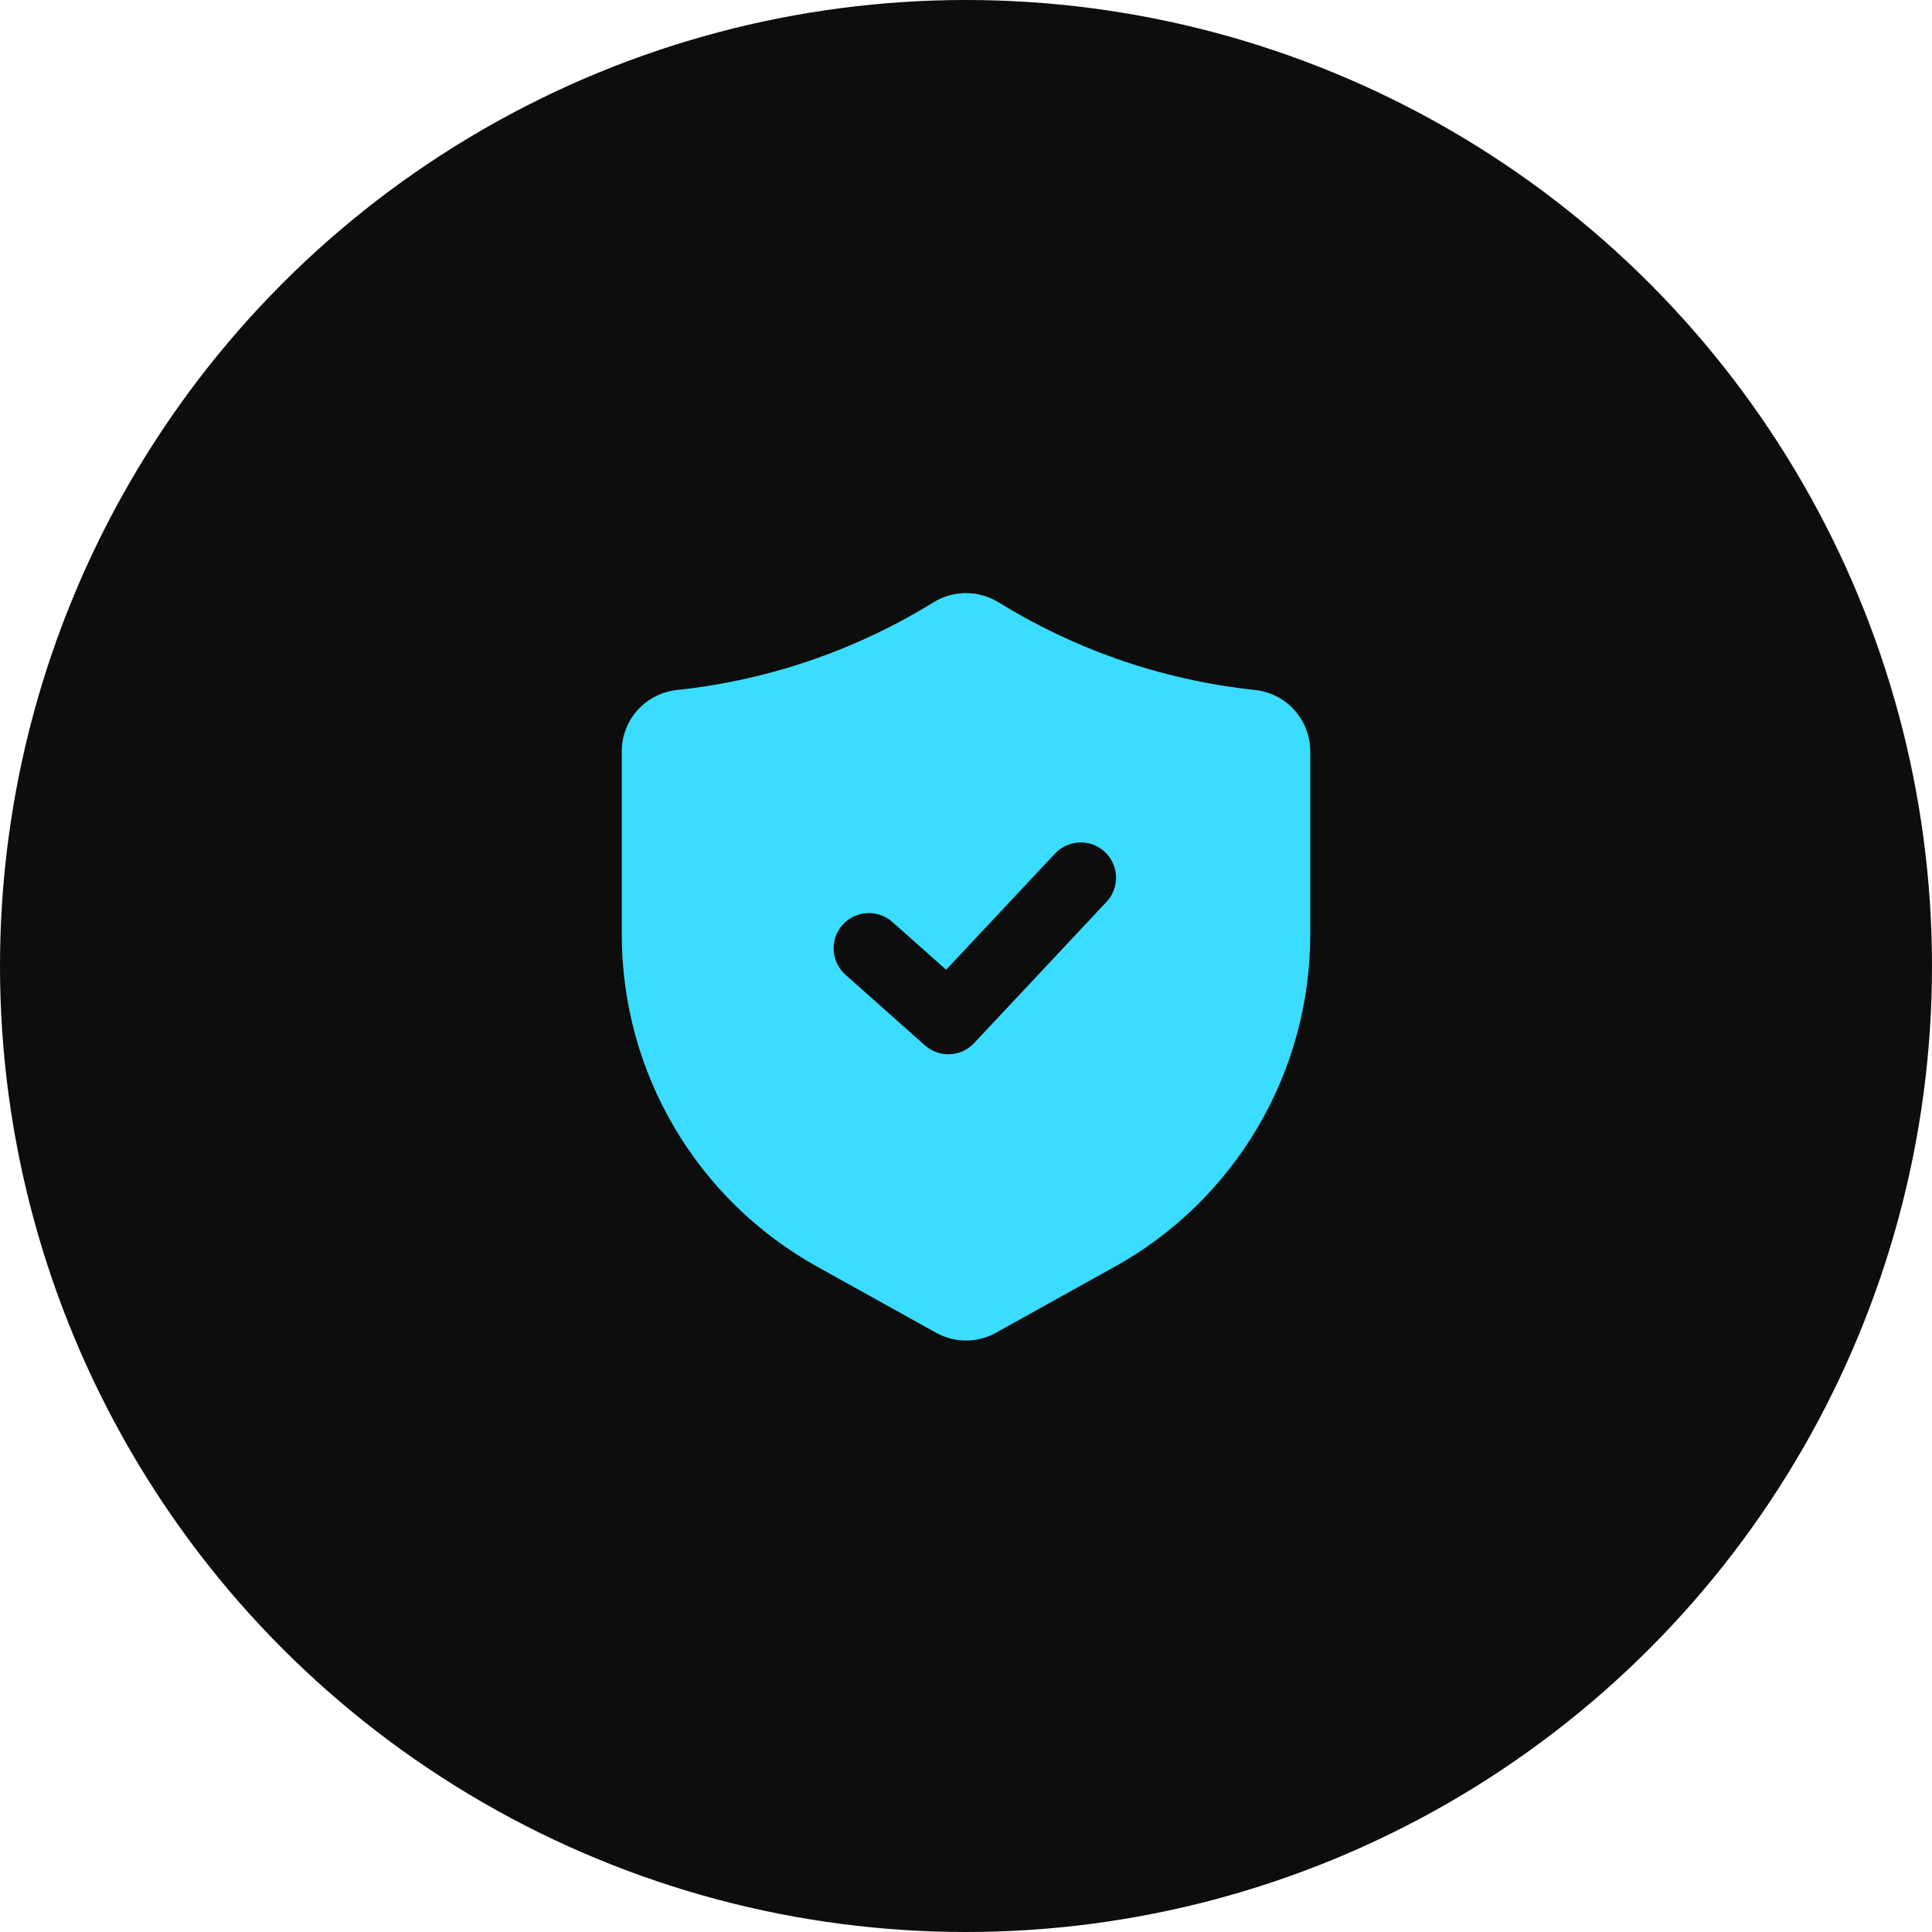 <svg width="57" height="57" viewBox="0 0 57 57" fill="none" xmlns="http://www.w3.org/2000/svg">
<circle cx="28.5" cy="28.5" r="28.5" fill="#0D0D0D"/>
<path d="M37.023 20.356C35.626 20.207 34.252 19.897 32.927 19.43C31.712 19.001 30.546 18.442 29.449 17.764C29.163 17.59 28.835 17.498 28.5 17.498C28.165 17.498 27.837 17.59 27.551 17.764L27.55 17.765C26.454 18.443 25.288 19.001 24.073 19.43C22.749 19.897 21.375 20.207 19.979 20.356C19.53 20.402 19.115 20.613 18.813 20.947C18.511 21.282 18.343 21.717 18.344 22.168V27.579C18.345 29.576 18.879 31.537 19.892 33.257C20.904 34.978 22.358 36.397 24.103 37.367L27.614 39.319C27.884 39.471 28.189 39.55 28.5 39.55C28.81 39.55 29.115 39.471 29.385 39.319L32.897 37.367C34.642 36.397 36.096 34.978 37.108 33.257C38.121 31.537 38.656 29.576 38.656 27.579V22.168C38.657 21.717 38.49 21.282 38.188 20.948C37.886 20.613 37.471 20.402 37.023 20.356ZM32.645 26.608L28.739 30.775C28.554 30.973 28.298 31.091 28.027 31.103C27.756 31.116 27.49 31.021 27.287 30.841L24.944 28.758C24.737 28.574 24.612 28.316 24.596 28.04C24.58 27.765 24.674 27.494 24.857 27.288C25.041 27.081 25.299 26.956 25.574 26.94C25.85 26.924 26.121 27.018 26.327 27.201L27.913 28.61L31.125 25.184C31.223 25.08 31.341 24.997 31.471 24.941C31.602 24.884 31.743 24.855 31.885 24.854C32.089 24.854 32.287 24.914 32.457 25.025C32.627 25.137 32.76 25.296 32.841 25.482C32.922 25.668 32.946 25.874 32.911 26.074C32.877 26.274 32.784 26.46 32.645 26.608Z" fill="#3ADCFF"/>
</svg>
